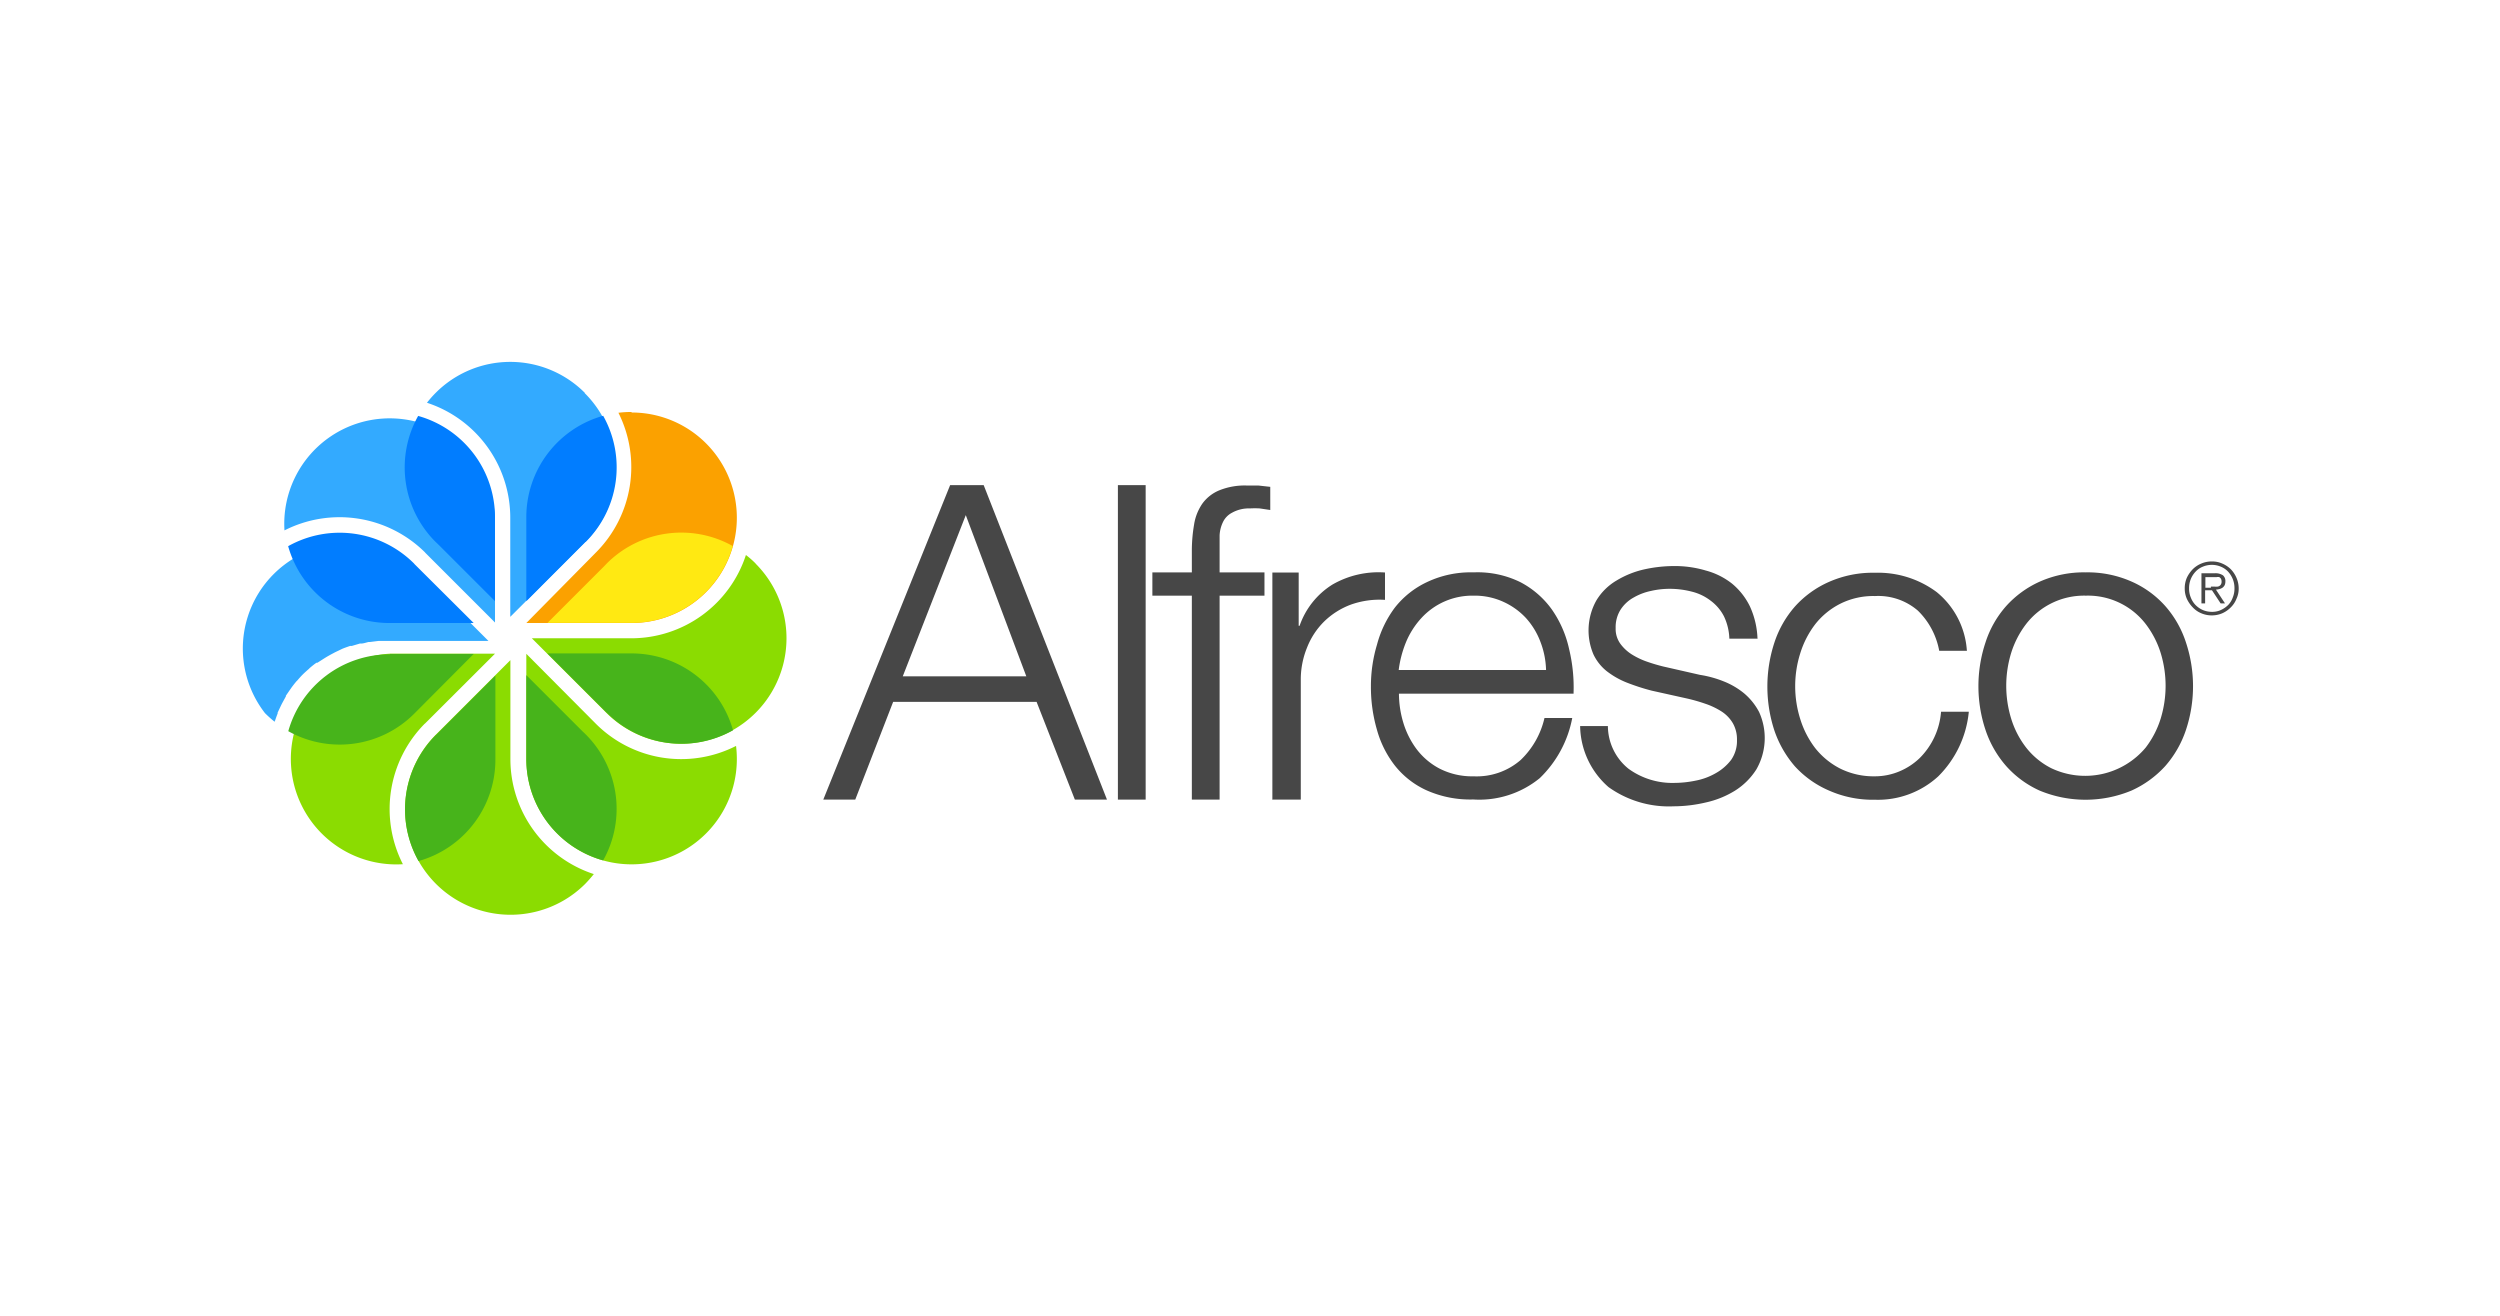 <?xml version="1.0" encoding="UTF-8"?> <svg xmlns="http://www.w3.org/2000/svg" id="Layer_1" data-name="Layer 1" width="190" height="100" viewBox="0 0 190 100"> <title>Alfresco</title> <g id="Слой_1"> <path d="M38.79,48.51v9.18a9.18,9.18,0,1,1-18.36,0,9.6,9.6,0,0,1,.14-1.63A9.19,9.19,0,0,0,32.31,55l6.48-6.48v0Z" fill="none"></path> <g id="_260703904" data-name=" 260703904"> <path d="M32.29,55l5.33-5.32h-8a8,8,0,1,0,1,16A9.22,9.22,0,0,1,32.28,55Z" fill="#8bdc01" fill-rule="evenodd"></path> </g> <g id="_260708728" data-name=" 260708728"> <path d="M38.79,57.7V50.17l-5.65,5.65h0A8,8,0,1,0,44.47,67.18q.35-.36.66-.75a9.2,9.2,0,0,1-6.34-8.74Z" fill="#8bdc01" fill-rule="evenodd"></path> </g> <g id="_260709616" data-name=" 260709616"> <path d="M45.28,55,40,49.69v8a8,8,0,1,0,16,0,8.26,8.26,0,0,0-.06-1A9.17,9.17,0,0,1,45.28,55Z" fill="#8bdc01" fill-rule="evenodd"></path> </g> <g id="_261074392" data-name=" 261074392"> <path d="M57.44,42.84a6.81,6.81,0,0,0-.75-.66A9.17,9.17,0,0,1,48,48.51H40.42l5.66,5.66h0A8,8,0,1,0,57.43,42.84Z" fill="#8bdc01" fill-rule="evenodd"></path> </g> <g id="_261075160" data-name=" 261075160"> <path d="M48,31.31a8.26,8.26,0,0,0-1,.06A9.19,9.19,0,0,1,45.28,42L40,47.35h8a8,8,0,0,0,0-16Z" fill="#fba100" fill-rule="evenodd"></path> </g> <g id="_261075928" data-name=" 261075928"> <path d="M44.45,29.86a8,8,0,0,0-11.34,0,7.7,7.7,0,0,0-.66.75,9.19,9.19,0,0,1,6.33,8.74v7.53l5.66-5.65h0a8,8,0,0,0,0-11.35Z" fill="#3af" fill-rule="evenodd"></path> </g> <path d="M32.31,42l.23.23,5.08,5.08h0v-8a8,8,0,1,0-16,1A9.23,9.23,0,0,1,32.32,42Z" fill="#3af" fill-rule="evenodd"></path> <path d="M38.78,48.51l-22.17,0A9.19,9.19,0,0,1,32.29,42l6.49,6.48Z" fill="none"></path> <path d="M38.79,48.51v9.18a9.18,9.18,0,1,1-9.18-9.18Z" fill="none"></path> <path d="M20.9,54.78c.06-.18.13-.38.2-.55l0-.07.27-.57.06-.12.3-.55a.1.1,0,0,1,0-.05l.33-.48a.86.86,0,0,0,.07-.1c.12-.17.25-.33.38-.49l.09-.09c.13-.15.26-.3.4-.44l0,0c.15-.15.31-.29.46-.42l.1-.1c.16-.13.31-.26.49-.38l.07,0L24.7,50l.1-.06q.27-.16.54-.3l.11-.06.56-.27h0c.19-.08.4-.15.6-.22l.13,0,.61-.18.09,0c.19,0,.39-.08.58-.12l.11,0,.64-.08h.14c.22,0,.45,0,.68,0h7.53l-5.67-5.67A8,8,0,0,0,20.14,54.2a9.19,9.19,0,0,0,.74.66l0-.07Z" fill="#3af" fill-rule="evenodd"></path> <path d="M31.49,42.86,36,47.35H29.61a8,8,0,0,1-7.71-5.84,8,8,0,0,1,9.58,1.33Z" fill="#017dff" fill-rule="evenodd"></path> <path d="M37.62,39.34v6.35l-4.27-4.27-.24-.23a8,8,0,0,1-1.33-9.58,8,8,0,0,1,5.84,7.72v0h0Z" fill="#017dff" fill-rule="evenodd"></path> <path d="M44.48,41.2,40,45.69V39.31a8,8,0,0,1,5.84-7.71,8,8,0,0,1-1.33,9.59Z" fill="#017dff" fill-rule="evenodd"></path> <path d="M48,47.34H41.61l4.27-4.27.23-.24a8,8,0,0,1,9.58-1.33A8,8,0,0,1,48,47.34h0Z" fill="#ffe912" fill-rule="evenodd"></path> <path d="M46.09,54.15,41.6,49.66H48a8,8,0,0,1,7.71,5.84,8,8,0,0,1-9.59-1.33Z" fill="#47b41b" fill-rule="evenodd"></path> <path d="M40,57.66V51.31l4.27,4.27.24.23a8,8,0,0,1,1.33,9.58A8,8,0,0,1,40,57.67v0h0Z" fill="#47b41b" fill-rule="evenodd"></path> <path d="M33.16,55.84l4.49-4.49v6.38a8,8,0,0,1-5.84,7.71,8,8,0,0,1,1.33-9.59Z" fill="#47b41b" fill-rule="evenodd"></path> <path d="M29.64,49.7H36L31.72,54l-.24.24a8,8,0,0,1-9.57,1.33,8,8,0,0,1,7.72-5.84h0Z" fill="#47b41b" fill-rule="evenodd"></path> <path d="M62.58,60.77H65l2.88-7.43H78.78l2.91,7.43h2.44l-9.37-23.9H72.21l-9.64,23.9h0ZM73.4,39.15,78,51.4H68.61L73.4,39.15Z" fill="#474747" fill-rule="evenodd"></path> <polygon points="84.96 60.77 87.07 60.77 87.07 36.87 84.96 36.87 84.96 60.77" fill="#474747" fill-rule="evenodd"></polygon> <path d="M96.1,43.5H92.69V42c0-.47,0-.9,0-1.31a2.58,2.58,0,0,1,.25-1,1.55,1.55,0,0,1,.69-.72A2.61,2.61,0,0,1,95,38.64a6.42,6.42,0,0,1,.74,0l.8.12V37l-.9-.1c-.27,0-.56,0-.88,0a5.14,5.14,0,0,0-2.08.36,3,3,0,0,0-1.29,1,3.81,3.81,0,0,0-.64,1.61,11.85,11.85,0,0,0-.17,2V43.5h-3v1.77h3v15.5h2.11V45.27H96.1V43.5Z" fill="#474747" fill-rule="evenodd"></path> <path d="M96.75,60.77h2.11V51.71a6.4,6.4,0,0,1,.47-2.48,5.71,5.71,0,0,1,1.31-2,5.82,5.82,0,0,1,2-1.27,6.48,6.48,0,0,1,2.62-.37V43.51a7,7,0,0,0-4,.92,6,6,0,0,0-2.49,3.13h-.07V43.51h-2V60.78h0Z" fill="#474747" fill-rule="evenodd"></path> <path d="M119.59,52.7a12.41,12.41,0,0,0-.34-3.38,8.34,8.34,0,0,0-1.31-3,6.83,6.83,0,0,0-2.4-2.08A7.37,7.37,0,0,0,112,43.5a7.76,7.76,0,0,0-3.55.74A6.74,6.74,0,0,0,106,46.19,8.21,8.21,0,0,0,104.65,49a10.93,10.93,0,0,0-.46,3.16,11.61,11.61,0,0,0,.46,3.31A7.8,7.8,0,0,0,106,58.17a6.5,6.5,0,0,0,2.41,1.89,8.17,8.17,0,0,0,3.55.7,7.26,7.26,0,0,0,5.06-1.62,8.55,8.55,0,0,0,2.47-4.57h-2.11a6.39,6.39,0,0,1-1.81,3.19A5.09,5.09,0,0,1,112,59a5.43,5.43,0,0,1-2.6-.59,5.23,5.23,0,0,1-1.75-1.49,6.49,6.49,0,0,1-1-2,7.72,7.72,0,0,1-.33-2.2h13.28ZM106.3,50.93a8.31,8.31,0,0,1,.55-2.11A6.24,6.24,0,0,1,108,47a5.25,5.25,0,0,1,4-1.73,5.23,5.23,0,0,1,2.28.48A5.36,5.36,0,0,1,116,47a5.68,5.68,0,0,1,1.08,1.8,6.35,6.35,0,0,1,.42,2.12H106.3Z" fill="#474747" fill-rule="evenodd"></path> <path d="M133.57,48.55A6.4,6.4,0,0,0,133,46.1a5.19,5.19,0,0,0-1.36-1.74,5.5,5.5,0,0,0-2-1,8.23,8.23,0,0,0-2.42-.34,10.58,10.58,0,0,0-2.29.26,7.06,7.06,0,0,0-2.09.85,4.39,4.39,0,0,0-1.52,1.51,4.66,4.66,0,0,0-.22,4.09,3.61,3.61,0,0,0,1,1.27,6.22,6.22,0,0,0,1.52.87,16.49,16.49,0,0,0,1.91.62l2.7.6a13,13,0,0,1,1.39.4,5.6,5.6,0,0,1,1.23.59,2.68,2.68,0,0,1,.85.89,2.47,2.47,0,0,1,.31,1.27,2.51,2.51,0,0,1-.45,1.52,3.81,3.81,0,0,1-1.16,1,4.9,4.9,0,0,1-1.54.57,8.09,8.09,0,0,1-1.57.17,5.66,5.66,0,0,1-3.53-1.08,4.19,4.19,0,0,1-1.56-3.24h-2.11a6.27,6.27,0,0,0,2.16,4.64,7.88,7.88,0,0,0,4.94,1.46,10.84,10.84,0,0,0,2.44-.29,7.11,7.11,0,0,0,2.23-.9,5.19,5.19,0,0,0,1.62-1.61,4.78,4.78,0,0,0,.21-4.37,4.75,4.75,0,0,0-1.13-1.41,5.8,5.8,0,0,0-1.57-.92,8.21,8.21,0,0,0-1.79-.49l-2.81-.64c-.36-.09-.75-.2-1.18-.35a5.71,5.71,0,0,1-1.17-.55,3.18,3.18,0,0,1-.89-.82,1.93,1.93,0,0,1-.36-1.19,2.5,2.5,0,0,1,.37-1.4,2.79,2.79,0,0,1,1-.93,4.46,4.46,0,0,1,1.32-.5,6.25,6.25,0,0,1,1.42-.16,6.71,6.71,0,0,1,1.7.22,3.84,3.84,0,0,1,1.42.69,3.41,3.41,0,0,1,1,1.18,4.21,4.21,0,0,1,.41,1.7h2.1Z" fill="#474747" fill-rule="evenodd"></path> <path d="M149.48,49.42A6.26,6.26,0,0,0,147.19,45a7.47,7.47,0,0,0-4.7-1.47,8.22,8.22,0,0,0-3.5.7,7.59,7.59,0,0,0-2.57,1.86,7.89,7.89,0,0,0-1.57,2.76,10.73,10.73,0,0,0,0,6.66,8.17,8.17,0,0,0,1.57,2.74A7.53,7.53,0,0,0,139,60.08a8.22,8.22,0,0,0,3.5.7,6.78,6.78,0,0,0,4.8-1.77,8,8,0,0,0,2.33-4.92h-2.11a5.58,5.58,0,0,1-1.64,3.54,5,5,0,0,1-1.54,1,4.8,4.8,0,0,1-1.84.37,5.72,5.72,0,0,1-2.65-.59,5.79,5.79,0,0,1-1.9-1.56,7.06,7.06,0,0,1-1.13-2.2,8.3,8.3,0,0,1,0-5,7.06,7.06,0,0,1,1.13-2.2,5.67,5.67,0,0,1,1.9-1.56,5.6,5.6,0,0,1,2.65-.59,4.6,4.6,0,0,1,3.26,1.11,5.69,5.69,0,0,1,1.62,3.05h2.11Z" fill="#474747" fill-rule="evenodd"></path> <path d="M158.53,43.5a8.25,8.25,0,0,0-3.5.7,7.65,7.65,0,0,0-2.56,1.86,7.74,7.74,0,0,0-1.57,2.76,10.54,10.54,0,0,0,0,6.66,8,8,0,0,0,1.57,2.74A7.58,7.58,0,0,0,155,60.08a9.1,9.1,0,0,0,7,0,7.79,7.79,0,0,0,2.56-1.86,8,8,0,0,0,1.57-2.74,10.54,10.54,0,0,0,0-6.66,7.82,7.82,0,0,0-1.57-2.76A7.45,7.45,0,0,0,162,44.2a8.25,8.25,0,0,0-3.5-.7Zm0,1.77a5.54,5.54,0,0,1,4.54,2.15,7.08,7.08,0,0,1,1.14,2.2,8.51,8.51,0,0,1,0,5,7.08,7.08,0,0,1-1.14,2.2,6,6,0,0,1-7.18,1.56,5.69,5.69,0,0,1-1.9-1.56,6.87,6.87,0,0,1-1.14-2.2,8.51,8.51,0,0,1,0-5,7.08,7.08,0,0,1,1.14-2.2,5.57,5.57,0,0,1,4.54-2.15Z" fill="#474747" fill-rule="evenodd"></path> <g id="_261081472" data-name=" 261081472"> <path d="M168.1,46.77a2,2,0,0,1-.8-.16,1.85,1.85,0,0,1-.65-.45,2.35,2.35,0,0,1-.45-.65,1.94,1.94,0,0,1-.16-.8,2,2,0,0,1,.16-.8,2.44,2.44,0,0,1,.45-.65,2,2,0,0,1,.65-.43,2,2,0,0,1,.8-.16,1.89,1.89,0,0,1,.79.16,2.1,2.1,0,0,1,.65.43,2.16,2.16,0,0,1,.43.65,2,2,0,0,1,.17.8,1.8,1.8,0,0,1-.17.8,1.85,1.85,0,0,1-.43.65,2.1,2.1,0,0,1-.65.45A2,2,0,0,1,168.1,46.77Zm0-.27a1.58,1.58,0,0,0,.69-.14,1.93,1.93,0,0,0,.55-.38,1.57,1.57,0,0,0,.35-.57,1.78,1.78,0,0,0,.13-.7,1.82,1.82,0,0,0-.13-.7,1.89,1.89,0,0,0-.35-.56,1.6,1.6,0,0,0-.55-.38,1.77,1.77,0,0,0-1.38,0,1.51,1.51,0,0,0-.55.38,1.8,1.8,0,0,0-.36.56,1.82,1.82,0,0,0-.13.7,1.75,1.75,0,0,0,.13.7,1.68,1.68,0,0,0,.36.57,1.8,1.8,0,0,0,.55.38A1.77,1.77,0,0,0,168.1,46.5Zm1-.64h-.33l-.66-1h-.52v1h-.28V43.57h1a1,1,0,0,1,.64.16.57.57,0,0,1,.18.45.74.74,0,0,1-.05.28.58.58,0,0,1-.15.19.7.7,0,0,1-.23.11,1.25,1.25,0,0,1-.29.05Zm-1.07-1.28h.26a1.24,1.24,0,0,0,.27,0,.37.37,0,0,0,.2-.12.38.38,0,0,0,.08-.26.45.45,0,0,0-.05-.22.37.37,0,0,0-.13-.12.48.48,0,0,0-.19,0h-.86v.81h.42Z" fill="#474747" fill-rule="evenodd"></path> </g> </g> </svg> 